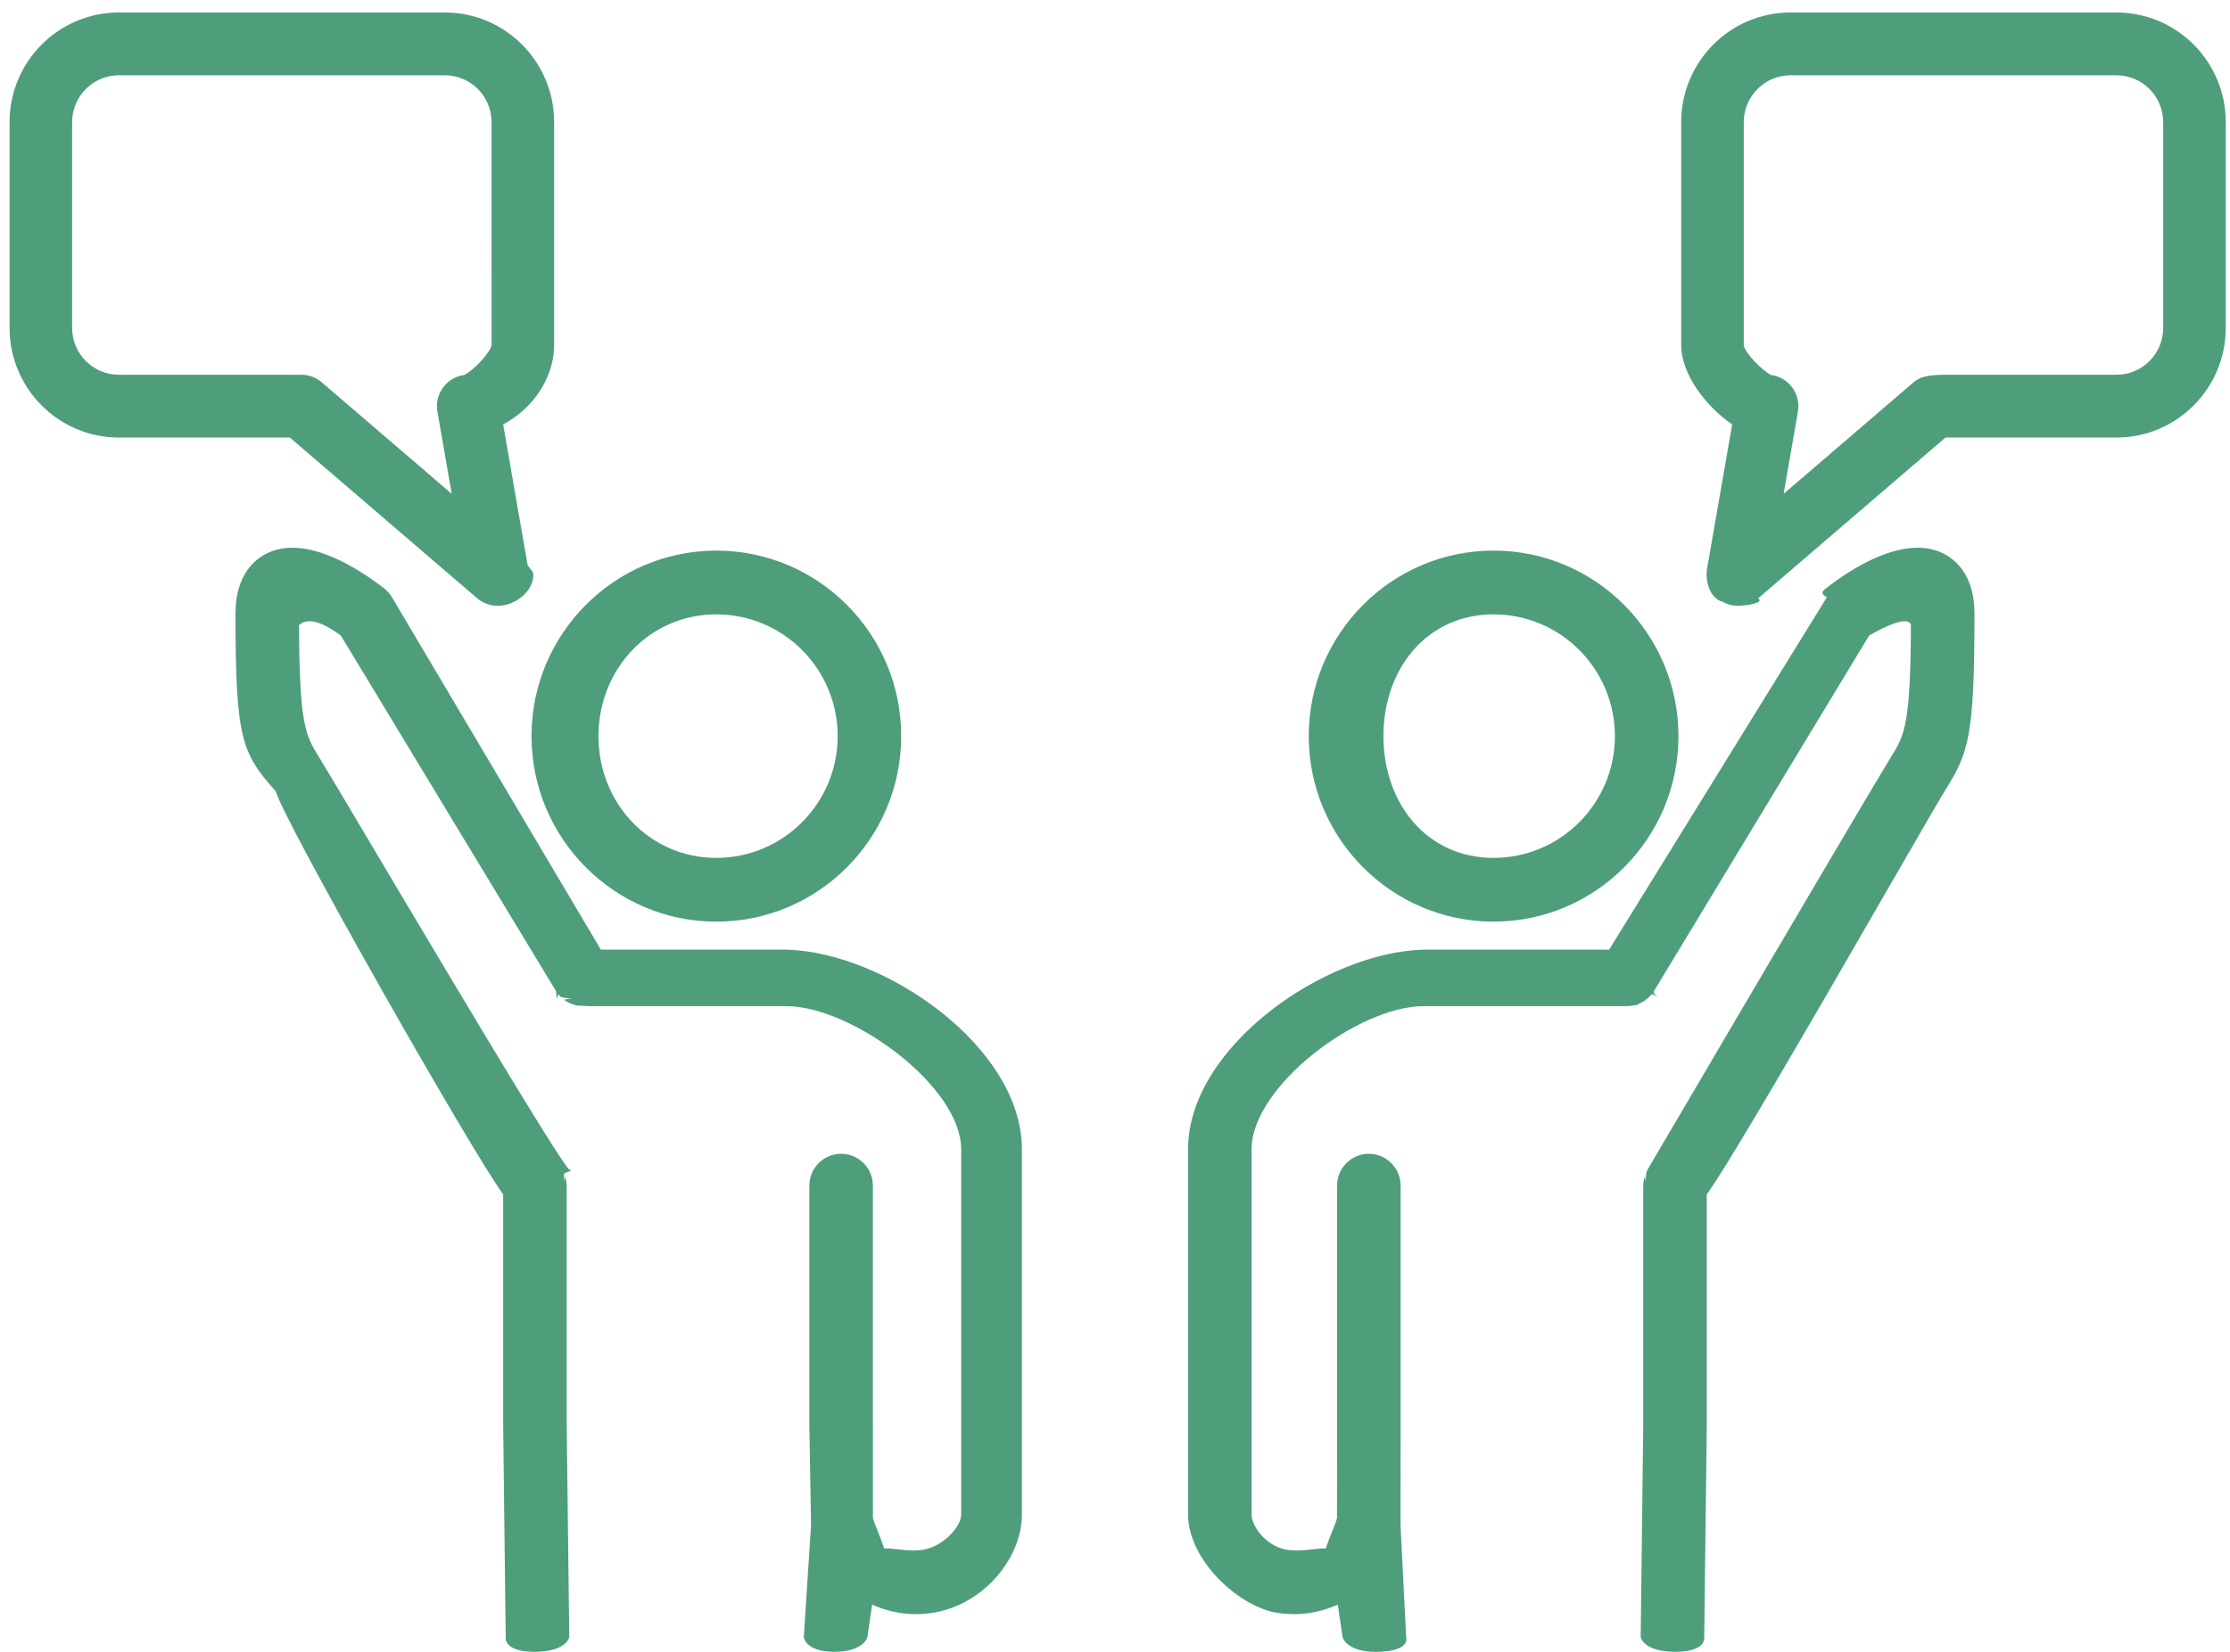 <svg 
 xmlns="http://www.w3.org/2000/svg"
 xmlns:xlink="http://www.w3.org/1999/xlink"
 width="135px" height="100px" viewBox="0 0 135 100">
<path fill-rule="evenodd"  fill="rgb(78, 158, 123)"
 d="M128.129,26.488 L117.776,26.488 L106.437,36.217 C106.86,36.518 105.648,36.673 105.206,36.673 C104.885,36.673 104.561,36.591 104.269,36.423 C103.574,36.26 103.203,35.235 103.340,34.445 L104.863,25.691 C103.275,24.617 101.776,22.640 101.776,20.905 L101.776,7.395 C101.776,3.734 104.744,0.756 108.391,0.756 L128.129,0.756 C131.776,0.756 134.744,3.734 134.744,7.395 L134.744,19.849 C134.744,23.510 131.776,26.488 128.129,26.488 ZM130.956,7.395 C130.956,5.831 129.688,4.557 128.129,4.557 L108.391,4.557 C106.832,4.557 105.564,5.831 105.564,7.395 L105.564,20.905 C105.639,21.365 106.677,22.442 107.223,22.702 C107.689,22.764 108.120,22.999 108.427,23.364 C108.787,23.794 108.939,24.361 108.843,24.914 L107.977,29.894 L115.846,23.142 C116.189,22.848 116.625,22.687 117.76,22.687 L128.129,22.687 C129.688,22.687 130.956,21.414 130.956,19.849 L130.956,7.395 ZM90.419,55.794 C84.249,55.794 79.229,50.756 79.229,44.562 C79.229,38.370 84.249,33.332 90.419,33.332 C96.589,33.332 101.609,38.370 101.609,44.562 C101.609,50.756 96.589,55.794 90.419,55.794 ZM90.419,37.192 C86.370,37.192 83.75,40.498 83.75,44.562 C83.75,48.627 86.370,51.934 90.419,51.934 C94.469,51.934 97.763,48.627 97.763,44.562 C97.763,40.498 94.469,37.192 90.419,37.192 ZM97.413,57.49 L110.60,36.151 C110.180,35.952 110.335,35.777 110.517,35.634 C111.840,34.595 115.178,32.300 117.624,33.495 C118.336,33.843 119.531,34.779 119.531,37.138 C119.531,44.71 119.166,45.583 117.717,47.910 C116.663,49.601 105.221,69.75 103.325,72.302 L103.325,86.265 C103.325,86.267 103.325,86.268 103.325,86.269 C103.325,86.270 103.325,86.271 103.325,86.273 L103.171,99.105 C103.171,99.105 103.346,99.996 101.421,99.996 C99.496,99.996 99.324,99.118 99.324,99.118 L99.479,86.258 L99.479,71.917 C99.478,71.891 99.480,71.864 99.479,71.838 L99.479,71.791 C99.479,71.782 99.482,71.774 99.482,71.765 C99.483,71.648 99.494,71.532 99.517,71.416 C99.520,71.402 99.524,71.389 99.527,71.375 C99.550,71.267 99.582,71.160 99.626,71.55 C99.632,71.40 99.639,71.26 99.646,71.11 C99.677,70.942 99.702,70.872 99.740,70.805 C100.292,69.864 113.286,47.742 114.455,45.864 C115.325,44.468 115.685,43.890 115.685,37.138 C115.685,37.119 115.685,37.101 115.684,37.84 C115.56,37.276 114.24,37.836 113.156,38.471 L100.137,59.982 C100.131,59.993 100.122,60.0 100.116,60.11 C100.73,60.79 100.23,60.141 99.972,60.202 C99.940,60.241 99.912,60.280 99.879,60.316 C99.830,60.366 99.776,60.409 99.722,60.454 C99.680,60.490 99.639,60.529 99.594,60.560 C99.542,60.597 99.485,60.626 99.429,60.657 C99.376,60.687 99.325,60.719 99.270,60.743 C99.218,60.766 99.162,60.782 99.107,60.800 C99.42,60.822 98.979,60.846 98.913,60.861 C98.867,60.871 98.819,60.874 98.771,60.882 C98.691,60.893 98.610,60.904 98.528,60.906 C98.517,60.906 98.507,60.909 98.496,60.909 L86.175,60.909 C82.220,60.920 75.767,65.767 75.767,69.583 L75.767,91.68 C75.767,92.398 76.623,93.548 77.797,93.799 C78.680,93.985 79.595,93.715 80.258,93.74 C80.595,92.750 80.821,92.345 80.940,91.904 L80.944,86.264 L80.944,71.777 C80.944,70.711 81.805,69.847 82.867,69.847 C83.929,69.847 84.790,70.711 84.790,71.777 L84.790,86.265 L84.789,86.266 L84.790,86.267 L84.785,92.316 L85.126,99.112 C85.126,99.112 85.45,99.996 83.270,99.996 C81.495,99.996 81.278,99.112 81.278,99.112 L80.989,97.142 C80.157,97.509 79.264,97.717 78.350,97.717 C77.900,97.717 77.448,97.671 76.998,97.575 C74.56,96.945 71.921,94.208 71.921,91.68 L71.921,69.583 C71.921,63.383 80.208,57.65 86.170,57.49 L97.413,57.49 ZM56.788,97.575 C56.339,97.671 55.886,97.717 55.436,97.717 C54.523,97.717 53.629,97.509 52.798,97.142 L52.508,99.112 C52.508,99.112 52.291,99.996 50.516,99.996 C48.741,99.996 48.660,99.112 48.660,99.112 L49.1,92.316 L48.997,86.267 L48.997,86.266 L48.997,86.265 L48.997,71.777 C48.997,70.711 49.857,69.847 50.920,69.847 C51.982,69.847 52.843,70.711 52.843,71.777 L52.843,86.264 L52.847,91.904 C52.966,92.345 53.191,92.750 53.528,93.74 C54.191,93.715 55.107,93.985 55.989,93.799 C57.164,93.548 58.19,92.398 58.19,91.68 L58.19,69.583 C58.19,65.767 51.566,60.920 47.612,60.909 L35.291,60.909 C35.280,60.909 35.269,60.906 35.258,60.906 C35.176,60.904 35.96,60.893 35.15,60.882 C34.968,60.874 34.920,60.871 34.874,60.861 C34.807,60.846 34.744,60.822 34.679,60.800 C34.625,60.782 34.569,60.766 34.516,60.743 C34.461,60.719 34.410,60.687 34.357,60.657 C34.302,60.626 34.245,60.597 34.193,60.560 C34.147,60.529 34.107,60.490 34.64,60.454 C34.11,60.409 33.956,60.366 33.908,60.316 C33.874,60.280 33.846,60.241 33.815,60.202 C33.764,60.141 33.714,60.79 33.671,60.11 C33.664,60.0 33.655,59.993 33.649,59.982 L20.631,38.471 C19.762,37.836 18.731,37.276 18.102,37.84 C18.101,37.101 18.101,37.119 18.101,37.138 C18.101,43.890 18.461,44.468 19.331,45.864 C20.501,47.742 33.494,69.864 34.46,70.805 C34.85,70.872 34.110,70.942 34.140,71.11 C34.147,71.26 34.154,71.40 34.161,71.55 C34.204,71.160 34.236,71.267 34.259,71.375 C34.263,71.389 34.267,71.402 34.269,71.416 C34.292,71.532 34.303,71.648 34.304,71.765 C34.304,71.774 34.307,71.782 34.307,71.791 L34.307,71.838 C34.306,71.864 34.309,71.891 34.307,71.917 L34.307,86.258 L34.462,99.118 C34.462,99.118 34.290,99.996 32.365,99.996 C30.440,99.996 30.615,99.105 30.615,99.105 L30.461,86.273 C30.461,86.271 30.461,86.270 30.461,86.269 C30.461,86.268 30.461,86.267 30.461,86.265 L30.461,72.302 C28.566,69.75 17.124,49.601 16.70,47.910 C14.621,45.583 14.256,44.71 14.256,37.138 C14.256,34.779 15.451,33.843 16.162,33.495 C18.609,32.300 21.946,34.595 23.269,35.634 C23.451,35.777 23.606,35.952 23.726,36.151 L36.374,57.49 L47.617,57.49 C53.578,57.65 61.865,63.383 61.865,69.583 L61.865,91.68 C61.865,94.208 59.730,96.945 56.788,97.575 ZM43.367,55.794 C37.197,55.794 32.177,50.756 32.177,44.562 C32.177,38.370 37.197,33.332 43.367,33.332 C49.537,33.332 54.557,38.370 54.557,44.562 C54.557,50.756 49.537,55.794 43.367,55.794 ZM43.367,37.192 C39.318,37.192 36.23,40.498 36.23,44.562 C36.23,48.627 39.318,51.934 43.367,51.934 C47.417,51.934 50.711,48.627 50.711,44.562 C50.711,40.498 47.417,37.192 43.367,37.192 ZM31.936,34.183 C31.996,34.368 32.29,34.566 32.29,34.772 C32.29,35.822 31.182,36.673 30.135,36.673 C30.128,36.672 30.121,36.672 30.116,36.673 C29.675,36.673 29.237,36.518 28.885,36.217 L17.547,26.488 L7.194,26.488 C3.545,26.488 0.578,23.510 0.578,19.849 L0.578,7.395 C0.578,3.734 3.545,0.756 7.194,0.756 L26.931,0.756 C30.579,0.756 33.546,3.734 33.546,7.395 L33.546,20.905 C33.546,22.640 32.48,24.617 30.460,25.691 L31.936,34.183 ZM29.758,7.395 C29.758,5.831 28.490,4.557 26.931,4.557 L7.194,4.557 C5.634,4.557 4.366,5.831 4.366,7.395 L4.366,19.849 C4.366,21.414 5.634,22.687 7.194,22.687 L18.246,22.687 C18.698,22.687 19.134,22.848 19.477,23.142 L27.346,29.894 L26.479,24.914 C26.384,24.361 26.536,23.794 26.895,23.364 C27.202,22.999 27.633,22.764 28.100,22.702 C28.646,22.442 29.684,21.364 29.760,20.873 L29.758,7.395 Z"/>
</svg>